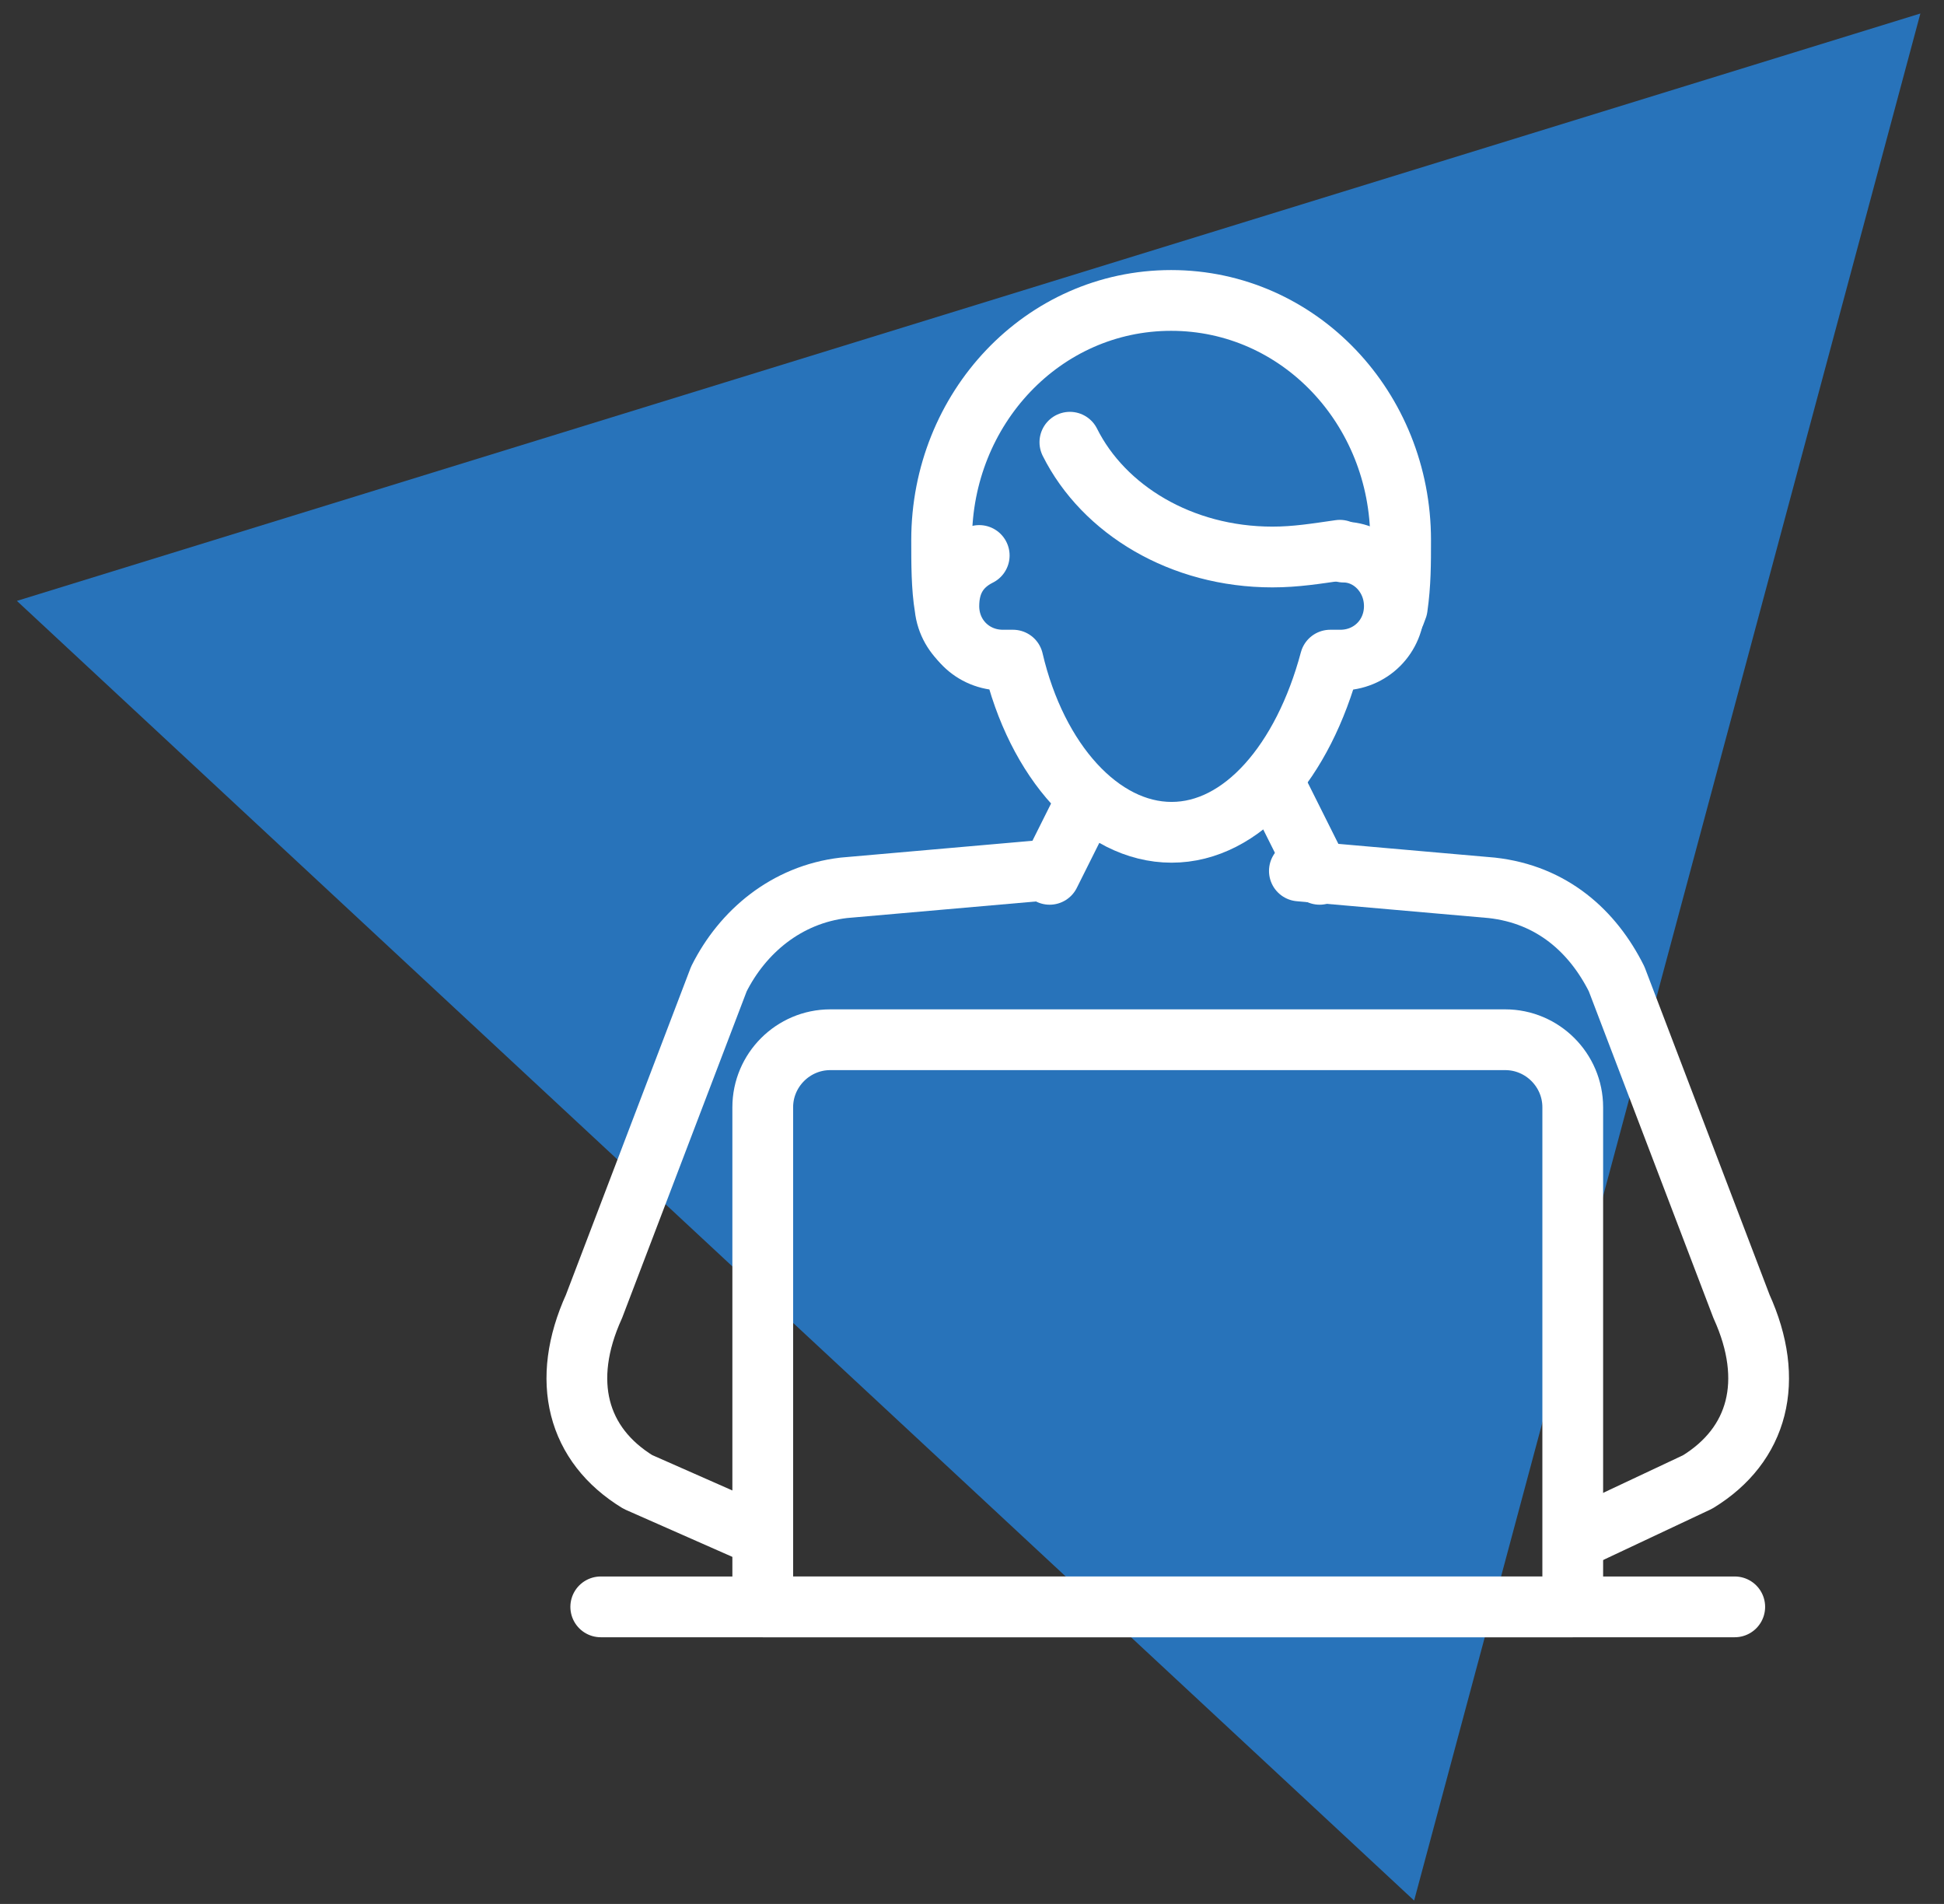 <?xml version="1.0" encoding="utf-8"?>
<!-- Generator: Adobe Illustrator 26.3.1, SVG Export Plug-In . SVG Version: 6.00 Build 0)  -->
<svg version="1.1" id="Layer_1" xmlns="http://www.w3.org/2000/svg" xmlns:xlink="http://www.w3.org/1999/xlink" x="0px" y="0px"
	 viewBox="0 0 57.6 56.4" style="enable-background:new 0 0 57.6 56.4;" xml:space="preserve">
<rect x="0" y="0" width="57.6" height="56.4" fill="#333333" stroke="none"/>
<style type="text/css">
	.st0{fill-rule:evenodd;clip-rule:evenodd;fill:#2873BA;}
	.st1{fill:none;stroke:#FFFFFF;stroke-width:1.8;stroke-linecap:round;stroke-linejoin:round;}
</style>
<g id="Desktop">
	<g id="_x30_.0-Homepage" transform="translate(-452, -1415)">
		<g id="_x34_-column-service-cards" transform="translate(131, 1275)">
			<g id="Card-2" transform="translate(299, 138)">
				<g id="technology-icon" transform="translate(22, 2)">
					<polygon id="Rectangle" class="st0" points="0.5,17.8 56.9,0.4 41.9,56.3 					"/>
					<line id="Stroke-1" class="st1" x1="36.1" y1="19.9" x2="39.1" y2="25.9"/>
					<line id="Stroke-2" class="st1" x1="31.1" y1="25.9" x2="34.1" y2="19.9"/>
					<g id="Group-19" transform="translate(23.5, 21.5)">
						<path id="Stroke-3" class="st1" d="M7.2,4.3L1.5,4.8c-1.7,0.2-3,1.3-3.7,2.7l-3.7,9.7c-1,2.2-0.5,4.1,1.3,5.2l3.4,1.5"/>
						<path id="Stroke-5" class="st1" d="M15,4.3l5.7,0.5c1.8,0.2,3,1.3,3.7,2.7l3.7,9.7c1,2.2,0.5,4.1-1.3,5.2L23.4,24"/>
						<line id="Stroke-7" class="st1" x1="-5.7" y1="26.1" x2="27.9" y2="26.1"/>
						<path id="Stroke-9" class="st1" d="M23.1,26.1h-24V11.3c0-1.1,0.9-2,2-2h20c1.1,0,2,0.9,2,2V26.1z"/>
						<path id="Stroke-11" class="st1" d="M8-3.8C8-2.8,7.2-2,6.3-2C5.4-2,4.6-2.6,4.5-3.5c-0.1-0.6-0.1-1.3-0.1-2h0
							c0-3.9,3-7.1,6.8-7.1s6.8,3.2,6.8,7.1c0,0.7,0,1.3-0.1,2C17.6-2.6,16.9-2,16-2c-1,0-1.8-0.8-1.8-1.8"/>
						<g id="Group-16" transform="translate(10.914, 7.355)">
							<path id="Fill-13" class="st0" d="M-5.4-12.4c-0.6,0.3-0.9,0.8-0.9,1.5c0,0.9,0.7,1.6,1.6,1.6c0.1,0,0.2,0,0.3,0
								c0.7,3,2.6,5.1,4.7,5.1s3.9-2.1,4.7-5.1c0.1,0,0.2,0,0.3,0c0.9,0,1.6-0.7,1.6-1.6c0-0.9-0.7-1.6-1.5-1.6"/>
							<path id="Stroke-15" class="st1" d="M-5.4-12.4c-0.6,0.3-0.9,0.8-0.9,1.5c0,0.9,0.7,1.6,1.6,1.6c0.1,0,0.2,0,0.3,0
								c0.7,3,2.6,5.1,4.7,5.1s3.9-2.1,4.7-5.1c0.1,0,0.2,0,0.3,0c0.9,0,1.6-0.7,1.6-1.6c0-0.9-0.7-1.6-1.5-1.6"/>
						</g>
						<path id="Stroke-17" class="st1" d="M16.2-5.2C15.5-5.1,14.9-5,14.2-5c-2.7,0-5-1.4-6-3.4"/>
					</g>
				</g>
			</g>
		</g>
	</g>
</g>
</svg>
